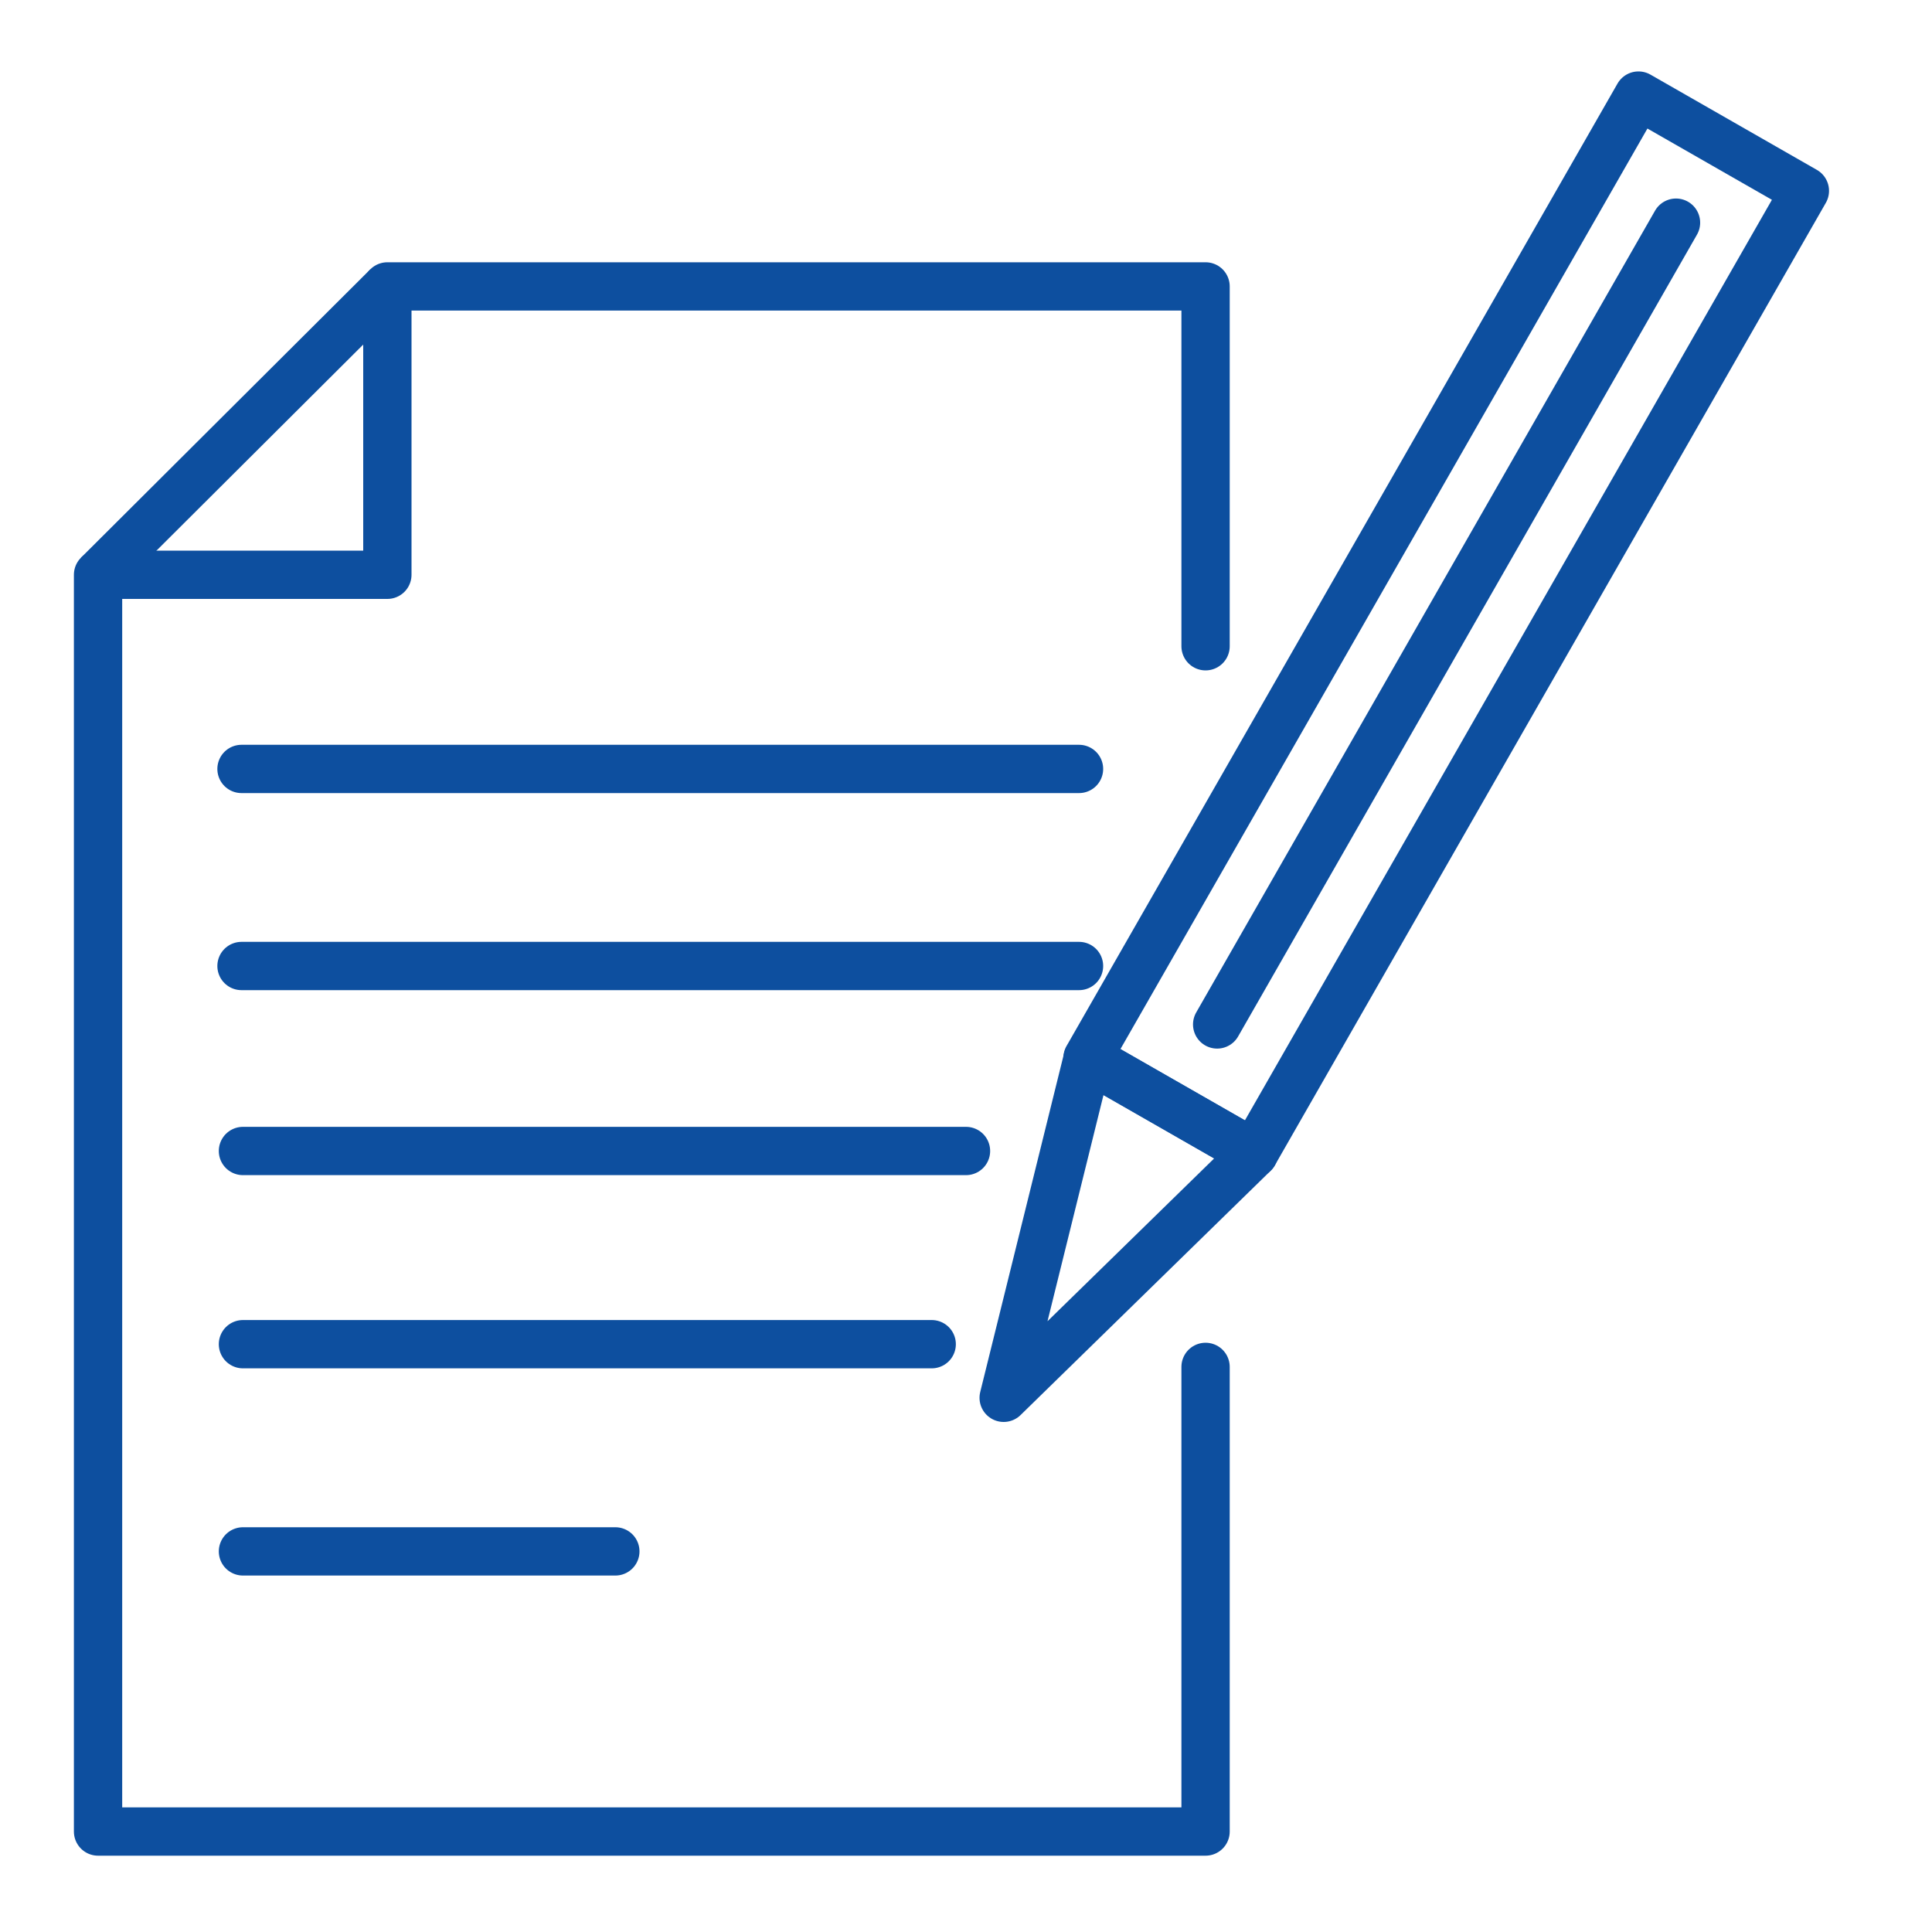<svg id="Layer_1" data-name="Layer 1" xmlns="http://www.w3.org/2000/svg" viewBox="0 0 40 40"><defs><style>.cls-1,.cls-2{fill:none;stroke:#0d4f9f;stroke-linejoin:round;}.cls-1{stroke-linecap:round;}</style></defs><title>icons</title><polyline class="cls-1" points="24.96 28.3 24.96 37.92 2.03 37.92 2.03 11.9 8.02 11.9 8.02 5.93 24.96 5.93 24.96 13.38"/><line class="cls-2" x1="8.02" y1="5.93" x2="2.03" y2="11.9"/><line class="cls-1" x1="5" y1="15.92" x2="22.34" y2="15.92"/><line class="cls-1" x1="5" y1="20" x2="22.34" y2="20"/><line class="cls-1" x1="5.03" y1="23.83" x2="20" y2="23.83"/><line class="cls-1" x1="5.03" y1="27.83" x2="19.29" y2="27.83"/><line class="cls-1" x1="5.03" y1="32.12" x2="12.74" y2="32.12"/><rect class="cls-1" x="18.46" y="10.94" width="22.96" height="3.97" transform="translate(3.85 32.49) rotate(-60.21)"/><polygon class="cls-1" points="25.96 23.88 20.78 28.94 22.52 21.91 25.96 23.88"/><line class="cls-1" x1="34.7" y1="4.61" x2="25.2" y2="21.21"/></svg>